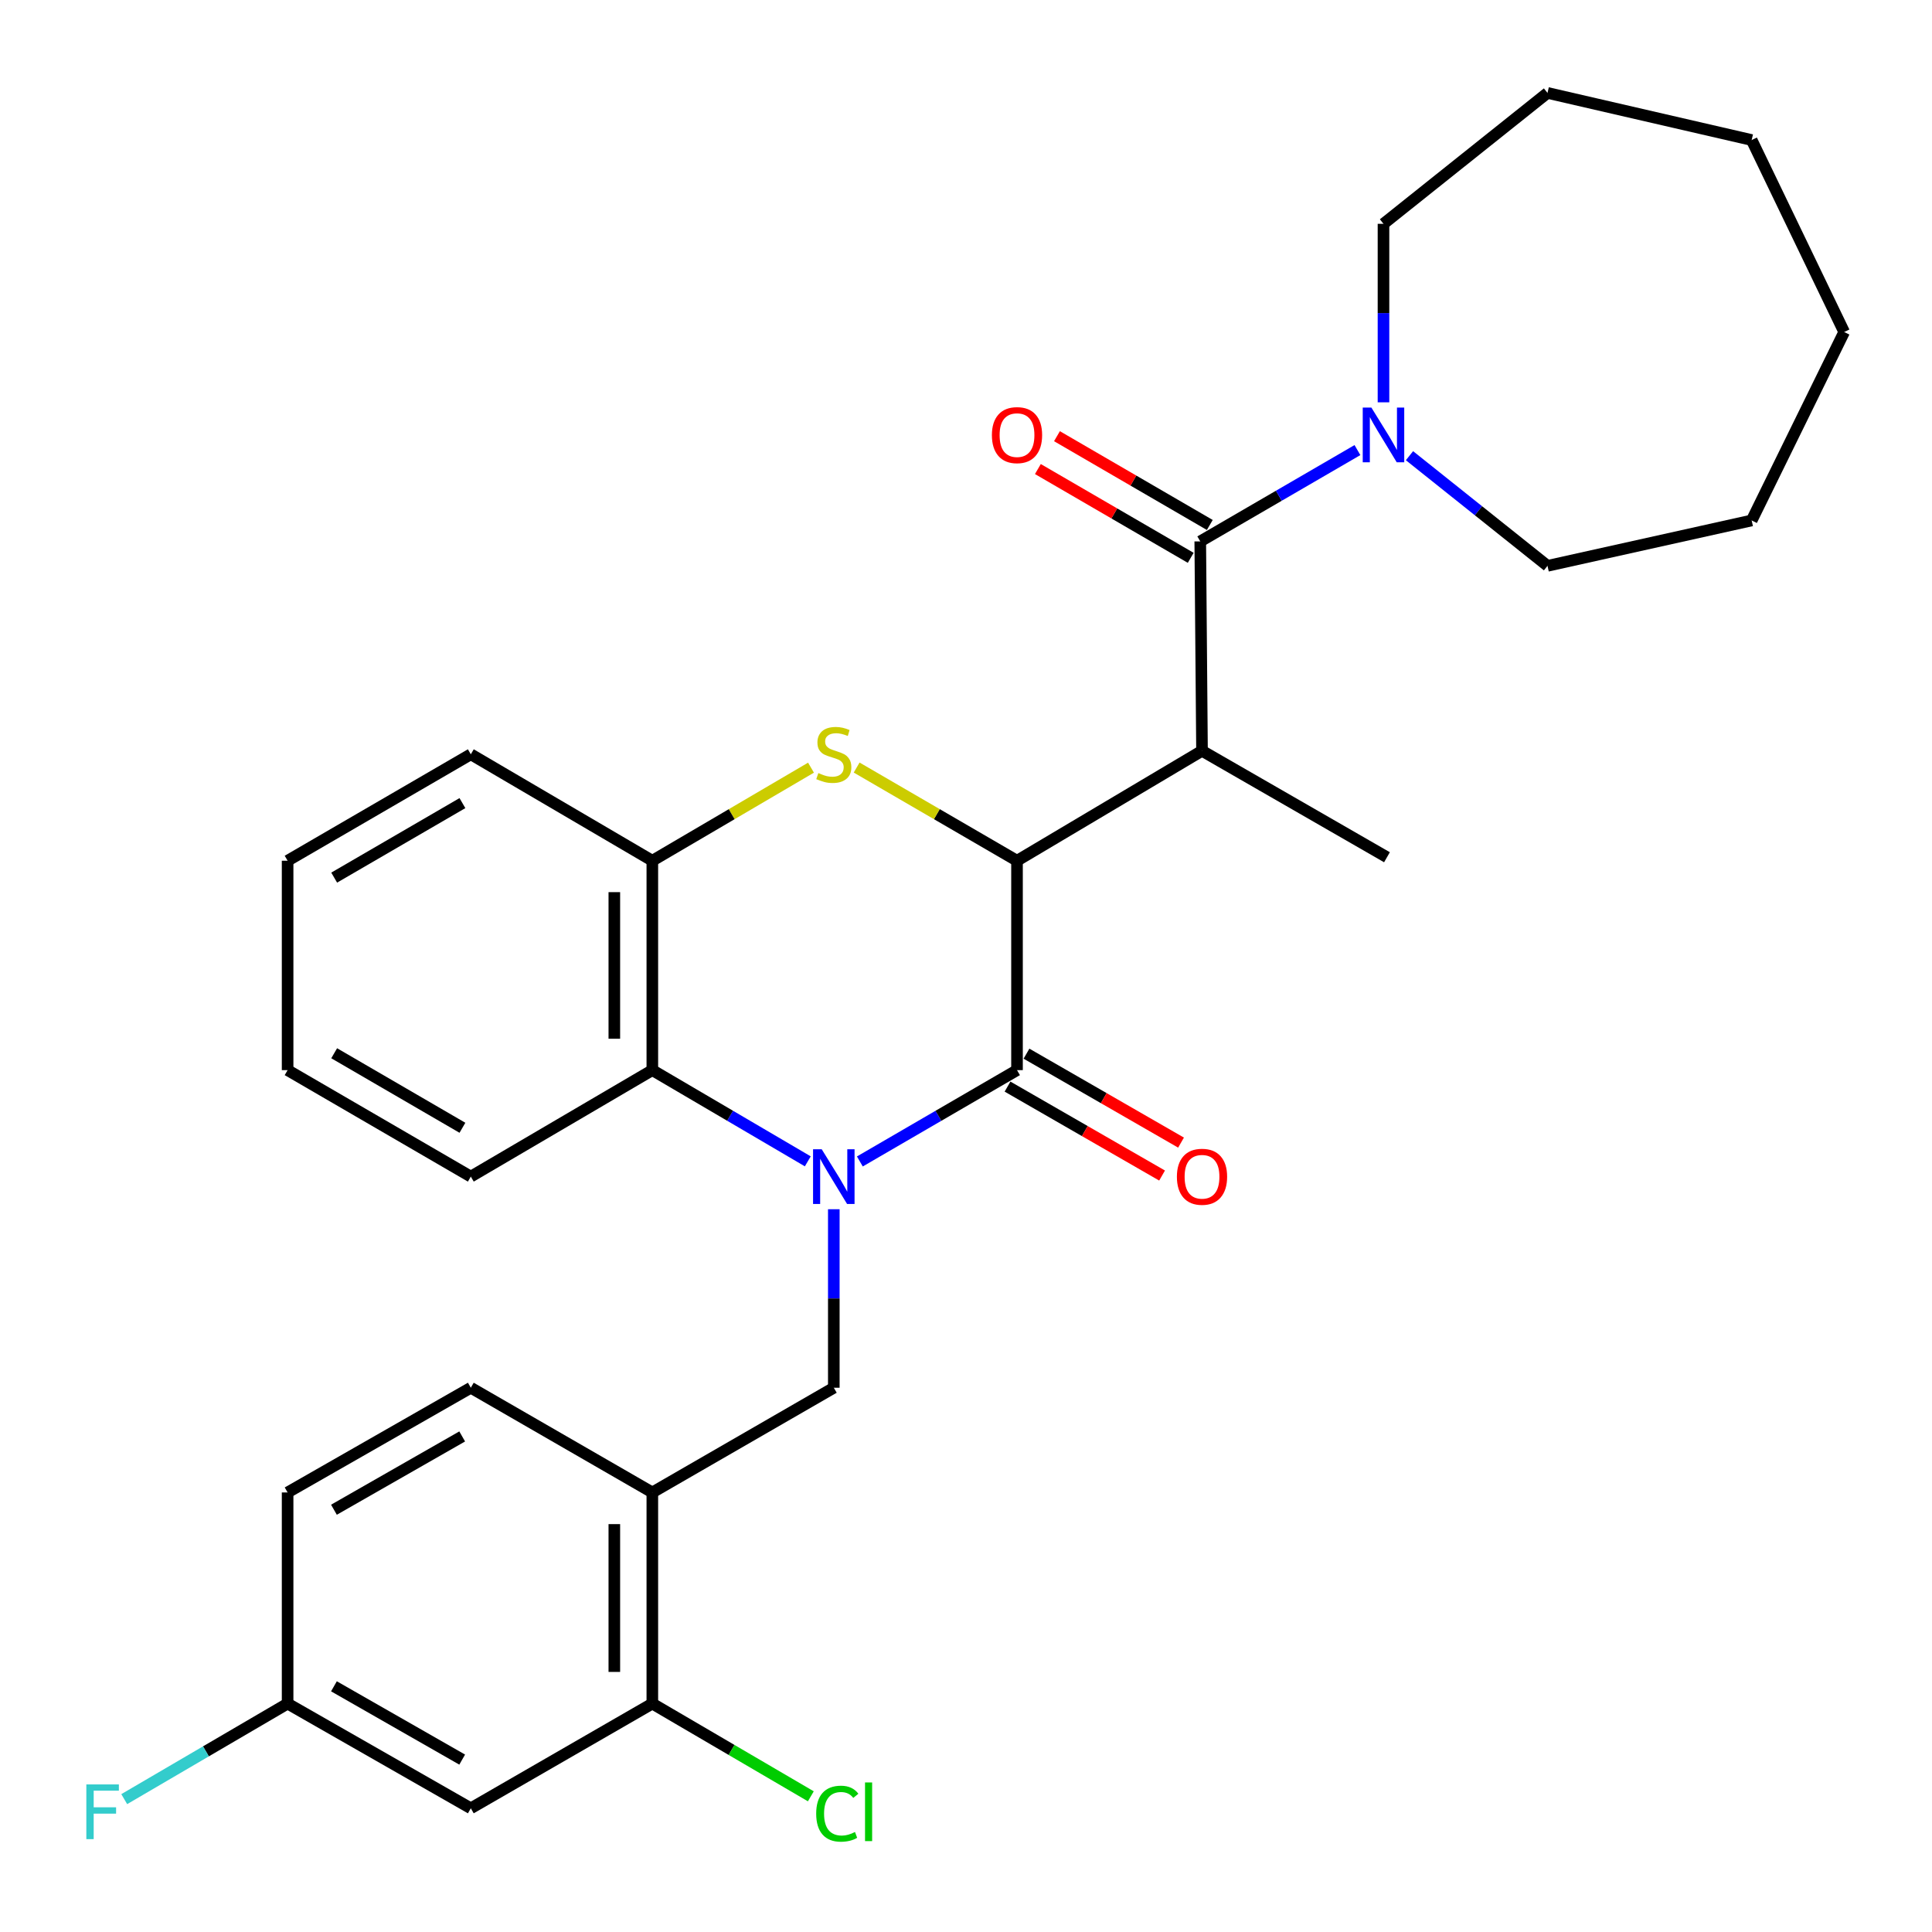 <?xml version='1.0' encoding='iso-8859-1'?>
<svg version='1.1' baseProfile='full'
              xmlns='http://www.w3.org/2000/svg'
                      xmlns:rdkit='http://www.rdkit.org/xml'
                      xmlns:xlink='http://www.w3.org/1999/xlink'
                  xml:space='preserve'
width='1000px' height='1000px' viewBox='0 0 1000 1000'>
<!-- END OF HEADER -->
<rect style='opacity:1.0;fill:#FFFFFF;stroke:none' width='1000' height='1000' x='0' y='0'> </rect>
<path class='bond-0' d='M 445.058,601.172 L 485.73,577.536' style='fill:none;fill-rule:evenodd;stroke:#0000FF;stroke-width:6px;stroke-linecap:butt;stroke-linejoin:miter;stroke-opacity:1' />
<path class='bond-0' d='M 485.73,577.536 L 526.403,553.9' style='fill:none;fill-rule:evenodd;stroke:#000000;stroke-width:6px;stroke-linecap:butt;stroke-linejoin:miter;stroke-opacity:1' />
<path class='bond-5' d='M 418.113,601.109 L 377.879,577.504' style='fill:none;fill-rule:evenodd;stroke:#0000FF;stroke-width:6px;stroke-linecap:butt;stroke-linejoin:miter;stroke-opacity:1' />
<path class='bond-5' d='M 377.879,577.504 L 337.645,553.9' style='fill:none;fill-rule:evenodd;stroke:#000000;stroke-width:6px;stroke-linecap:butt;stroke-linejoin:miter;stroke-opacity:1' />
<path class='bond-6' d='M 431.576,625.899 L 431.576,672.095' style='fill:none;fill-rule:evenodd;stroke:#0000FF;stroke-width:6px;stroke-linecap:butt;stroke-linejoin:miter;stroke-opacity:1' />
<path class='bond-6' d='M 431.576,672.095 L 431.576,718.291' style='fill:none;fill-rule:evenodd;stroke:#000000;stroke-width:6px;stroke-linecap:butt;stroke-linejoin:miter;stroke-opacity:1' />
<path class='bond-1' d='M 526.403,553.9 L 526.403,445.512' style='fill:none;fill-rule:evenodd;stroke:#000000;stroke-width:6px;stroke-linecap:butt;stroke-linejoin:miter;stroke-opacity:1' />
<path class='bond-12' d='M 521.497,562.424 L 561.494,585.442' style='fill:none;fill-rule:evenodd;stroke:#000000;stroke-width:6px;stroke-linecap:butt;stroke-linejoin:miter;stroke-opacity:1' />
<path class='bond-12' d='M 561.494,585.442 L 601.491,608.46' style='fill:none;fill-rule:evenodd;stroke:#FF0000;stroke-width:6px;stroke-linecap:butt;stroke-linejoin:miter;stroke-opacity:1' />
<path class='bond-12' d='M 531.308,545.376 L 571.305,568.394' style='fill:none;fill-rule:evenodd;stroke:#000000;stroke-width:6px;stroke-linecap:butt;stroke-linejoin:miter;stroke-opacity:1' />
<path class='bond-12' d='M 571.305,568.394 L 611.302,591.412' style='fill:none;fill-rule:evenodd;stroke:#FF0000;stroke-width:6px;stroke-linecap:butt;stroke-linejoin:miter;stroke-opacity:1' />
<path class='bond-3' d='M 526.403,445.512 L 622.159,388.614' style='fill:none;fill-rule:evenodd;stroke:#000000;stroke-width:6px;stroke-linecap:butt;stroke-linejoin:miter;stroke-opacity:1' />
<path class='bond-30' d='M 526.403,445.512 L 484.9,421.399' style='fill:none;fill-rule:evenodd;stroke:#000000;stroke-width:6px;stroke-linecap:butt;stroke-linejoin:miter;stroke-opacity:1' />
<path class='bond-30' d='M 484.9,421.399 L 443.397,397.285' style='fill:none;fill-rule:evenodd;stroke:#CCCC00;stroke-width:6px;stroke-linecap:butt;stroke-linejoin:miter;stroke-opacity:1' />
<path class='bond-2' d='M 419.773,397.34 L 378.709,421.426' style='fill:none;fill-rule:evenodd;stroke:#CCCC00;stroke-width:6px;stroke-linecap:butt;stroke-linejoin:miter;stroke-opacity:1' />
<path class='bond-2' d='M 378.709,421.426 L 337.645,445.512' style='fill:none;fill-rule:evenodd;stroke:#000000;stroke-width:6px;stroke-linecap:butt;stroke-linejoin:miter;stroke-opacity:1' />
<path class='bond-4' d='M 622.159,388.614 L 621.252,280.226' style='fill:none;fill-rule:evenodd;stroke:#000000;stroke-width:6px;stroke-linecap:butt;stroke-linejoin:miter;stroke-opacity:1' />
<path class='bond-17' d='M 622.159,388.614 L 717.893,443.709' style='fill:none;fill-rule:evenodd;stroke:#000000;stroke-width:6px;stroke-linecap:butt;stroke-linejoin:miter;stroke-opacity:1' />
<path class='bond-8' d='M 621.252,280.226 L 661.93,256.594' style='fill:none;fill-rule:evenodd;stroke:#000000;stroke-width:6px;stroke-linecap:butt;stroke-linejoin:miter;stroke-opacity:1' />
<path class='bond-8' d='M 661.93,256.594 L 702.608,232.963' style='fill:none;fill-rule:evenodd;stroke:#0000FF;stroke-width:6px;stroke-linecap:butt;stroke-linejoin:miter;stroke-opacity:1' />
<path class='bond-13' d='M 626.192,271.722 L 586.638,248.746' style='fill:none;fill-rule:evenodd;stroke:#000000;stroke-width:6px;stroke-linecap:butt;stroke-linejoin:miter;stroke-opacity:1' />
<path class='bond-13' d='M 586.638,248.746 L 547.085,225.771' style='fill:none;fill-rule:evenodd;stroke:#FF0000;stroke-width:6px;stroke-linecap:butt;stroke-linejoin:miter;stroke-opacity:1' />
<path class='bond-13' d='M 616.312,288.73 L 576.759,265.754' style='fill:none;fill-rule:evenodd;stroke:#000000;stroke-width:6px;stroke-linecap:butt;stroke-linejoin:miter;stroke-opacity:1' />
<path class='bond-13' d='M 576.759,265.754 L 537.205,242.779' style='fill:none;fill-rule:evenodd;stroke:#FF0000;stroke-width:6px;stroke-linecap:butt;stroke-linejoin:miter;stroke-opacity:1' />
<path class='bond-7' d='M 337.645,553.9 L 337.645,445.512' style='fill:none;fill-rule:evenodd;stroke:#000000;stroke-width:6px;stroke-linecap:butt;stroke-linejoin:miter;stroke-opacity:1' />
<path class='bond-7' d='M 317.975,537.642 L 317.975,461.771' style='fill:none;fill-rule:evenodd;stroke:#000000;stroke-width:6px;stroke-linecap:butt;stroke-linejoin:miter;stroke-opacity:1' />
<path class='bond-22' d='M 337.645,553.9 L 243.692,609.007' style='fill:none;fill-rule:evenodd;stroke:#000000;stroke-width:6px;stroke-linecap:butt;stroke-linejoin:miter;stroke-opacity:1' />
<path class='bond-9' d='M 431.576,718.291 L 337.645,772.49' style='fill:none;fill-rule:evenodd;stroke:#000000;stroke-width:6px;stroke-linecap:butt;stroke-linejoin:miter;stroke-opacity:1' />
<path class='bond-23' d='M 337.645,445.512 L 243.692,390.417' style='fill:none;fill-rule:evenodd;stroke:#000000;stroke-width:6px;stroke-linecap:butt;stroke-linejoin:miter;stroke-opacity:1' />
<path class='bond-20' d='M 729.545,235.868 L 765.265,264.374' style='fill:none;fill-rule:evenodd;stroke:#0000FF;stroke-width:6px;stroke-linecap:butt;stroke-linejoin:miter;stroke-opacity:1' />
<path class='bond-20' d='M 765.265,264.374 L 800.984,292.88' style='fill:none;fill-rule:evenodd;stroke:#000000;stroke-width:6px;stroke-linecap:butt;stroke-linejoin:miter;stroke-opacity:1' />
<path class='bond-21' d='M 716.09,208.238 L 716.09,162.043' style='fill:none;fill-rule:evenodd;stroke:#0000FF;stroke-width:6px;stroke-linecap:butt;stroke-linejoin:miter;stroke-opacity:1' />
<path class='bond-21' d='M 716.09,162.043 L 716.09,115.847' style='fill:none;fill-rule:evenodd;stroke:#000000;stroke-width:6px;stroke-linecap:butt;stroke-linejoin:miter;stroke-opacity:1' />
<path class='bond-10' d='M 337.645,772.49 L 337.645,881.774' style='fill:none;fill-rule:evenodd;stroke:#000000;stroke-width:6px;stroke-linecap:butt;stroke-linejoin:miter;stroke-opacity:1' />
<path class='bond-10' d='M 317.975,788.883 L 317.975,865.381' style='fill:none;fill-rule:evenodd;stroke:#000000;stroke-width:6px;stroke-linecap:butt;stroke-linejoin:miter;stroke-opacity:1' />
<path class='bond-14' d='M 337.645,772.49 L 243.692,718.291' style='fill:none;fill-rule:evenodd;stroke:#000000;stroke-width:6px;stroke-linecap:butt;stroke-linejoin:miter;stroke-opacity:1' />
<path class='bond-11' d='M 337.645,881.774 L 243.692,935.973' style='fill:none;fill-rule:evenodd;stroke:#000000;stroke-width:6px;stroke-linecap:butt;stroke-linejoin:miter;stroke-opacity:1' />
<path class='bond-16' d='M 337.645,881.774 L 378.665,905.77' style='fill:none;fill-rule:evenodd;stroke:#000000;stroke-width:6px;stroke-linecap:butt;stroke-linejoin:miter;stroke-opacity:1' />
<path class='bond-16' d='M 378.665,905.77 L 419.686,929.766' style='fill:none;fill-rule:evenodd;stroke:#00CC00;stroke-width:6px;stroke-linecap:butt;stroke-linejoin:miter;stroke-opacity:1' />
<path class='bond-32' d='M 243.692,935.973 L 148.865,881.774' style='fill:none;fill-rule:evenodd;stroke:#000000;stroke-width:6px;stroke-linecap:butt;stroke-linejoin:miter;stroke-opacity:1' />
<path class='bond-32' d='M 239.228,910.767 L 172.849,872.827' style='fill:none;fill-rule:evenodd;stroke:#000000;stroke-width:6px;stroke-linecap:butt;stroke-linejoin:miter;stroke-opacity:1' />
<path class='bond-18' d='M 243.692,718.291 L 148.865,772.49' style='fill:none;fill-rule:evenodd;stroke:#000000;stroke-width:6px;stroke-linecap:butt;stroke-linejoin:miter;stroke-opacity:1' />
<path class='bond-18' d='M 239.228,743.497 L 172.849,781.437' style='fill:none;fill-rule:evenodd;stroke:#000000;stroke-width:6px;stroke-linecap:butt;stroke-linejoin:miter;stroke-opacity:1' />
<path class='bond-15' d='M 148.865,881.774 L 148.865,772.49' style='fill:none;fill-rule:evenodd;stroke:#000000;stroke-width:6px;stroke-linecap:butt;stroke-linejoin:miter;stroke-opacity:1' />
<path class='bond-19' d='M 148.865,881.774 L 106.583,906.502' style='fill:none;fill-rule:evenodd;stroke:#000000;stroke-width:6px;stroke-linecap:butt;stroke-linejoin:miter;stroke-opacity:1' />
<path class='bond-19' d='M 106.583,906.502 L 64.302,931.23' style='fill:none;fill-rule:evenodd;stroke:#33CCCC;stroke-width:6px;stroke-linecap:butt;stroke-linejoin:miter;stroke-opacity:1' />
<path class='bond-24' d='M 800.984,292.88 L 906.662,269.386' style='fill:none;fill-rule:evenodd;stroke:#000000;stroke-width:6px;stroke-linecap:butt;stroke-linejoin:miter;stroke-opacity:1' />
<path class='bond-25' d='M 716.09,115.847 L 800.984,48.097' style='fill:none;fill-rule:evenodd;stroke:#000000;stroke-width:6px;stroke-linecap:butt;stroke-linejoin:miter;stroke-opacity:1' />
<path class='bond-26' d='M 243.692,609.007 L 148.865,553.9' style='fill:none;fill-rule:evenodd;stroke:#000000;stroke-width:6px;stroke-linecap:butt;stroke-linejoin:miter;stroke-opacity:1' />
<path class='bond-26' d='M 239.35,583.735 L 172.971,545.16' style='fill:none;fill-rule:evenodd;stroke:#000000;stroke-width:6px;stroke-linecap:butt;stroke-linejoin:miter;stroke-opacity:1' />
<path class='bond-31' d='M 243.692,390.417 L 148.865,445.512' style='fill:none;fill-rule:evenodd;stroke:#000000;stroke-width:6px;stroke-linecap:butt;stroke-linejoin:miter;stroke-opacity:1' />
<path class='bond-31' d='M 239.349,415.688 L 172.97,454.255' style='fill:none;fill-rule:evenodd;stroke:#000000;stroke-width:6px;stroke-linecap:butt;stroke-linejoin:miter;stroke-opacity:1' />
<path class='bond-28' d='M 906.662,269.386 L 954.545,171.849' style='fill:none;fill-rule:evenodd;stroke:#000000;stroke-width:6px;stroke-linecap:butt;stroke-linejoin:miter;stroke-opacity:1' />
<path class='bond-29' d='M 800.984,48.097 L 906.662,72.476' style='fill:none;fill-rule:evenodd;stroke:#000000;stroke-width:6px;stroke-linecap:butt;stroke-linejoin:miter;stroke-opacity:1' />
<path class='bond-27' d='M 148.865,553.9 L 148.865,445.512' style='fill:none;fill-rule:evenodd;stroke:#000000;stroke-width:6px;stroke-linecap:butt;stroke-linejoin:miter;stroke-opacity:1' />
<path class='bond-33' d='M 954.545,171.849 L 906.662,72.476' style='fill:none;fill-rule:evenodd;stroke:#000000;stroke-width:6px;stroke-linecap:butt;stroke-linejoin:miter;stroke-opacity:1' />
<path  class='atom-0' d='M 425.316 594.847
L 434.596 609.847
Q 435.516 611.327, 436.996 614.007
Q 438.476 616.687, 438.556 616.847
L 438.556 594.847
L 442.316 594.847
L 442.316 623.167
L 438.436 623.167
L 428.476 606.767
Q 427.316 604.847, 426.076 602.647
Q 424.876 600.447, 424.516 599.767
L 424.516 623.167
L 420.836 623.167
L 420.836 594.847
L 425.316 594.847
' fill='#0000FF'/>
<path  class='atom-3' d='M 423.576 400.137
Q 423.896 400.257, 425.216 400.817
Q 426.536 401.377, 427.976 401.737
Q 429.456 402.057, 430.896 402.057
Q 433.576 402.057, 435.136 400.777
Q 436.696 399.457, 436.696 397.177
Q 436.696 395.617, 435.896 394.657
Q 435.136 393.697, 433.936 393.177
Q 432.736 392.657, 430.736 392.057
Q 428.216 391.297, 426.696 390.577
Q 425.216 389.857, 424.136 388.337
Q 423.096 386.817, 423.096 384.257
Q 423.096 380.697, 425.496 378.497
Q 427.936 376.297, 432.736 376.297
Q 436.016 376.297, 439.736 377.857
L 438.816 380.937
Q 435.416 379.537, 432.856 379.537
Q 430.096 379.537, 428.576 380.697
Q 427.056 381.817, 427.096 383.777
Q 427.096 385.297, 427.856 386.217
Q 428.656 387.137, 429.776 387.657
Q 430.936 388.177, 432.856 388.777
Q 435.416 389.577, 436.936 390.377
Q 438.456 391.177, 439.536 392.817
Q 440.656 394.417, 440.656 397.177
Q 440.656 401.097, 438.016 403.217
Q 435.416 405.297, 431.056 405.297
Q 428.536 405.297, 426.616 404.737
Q 424.736 404.217, 422.496 403.297
L 423.576 400.137
' fill='#CCCC00'/>
<path  class='atom-9' d='M 709.83 210.971
L 719.11 225.971
Q 720.03 227.451, 721.51 230.131
Q 722.99 232.811, 723.07 232.971
L 723.07 210.971
L 726.83 210.971
L 726.83 239.291
L 722.95 239.291
L 712.99 222.891
Q 711.83 220.971, 710.59 218.771
Q 709.39 216.571, 709.03 215.891
L 709.03 239.291
L 705.35 239.291
L 705.35 210.971
L 709.83 210.971
' fill='#0000FF'/>
<path  class='atom-13' d='M 609.159 609.087
Q 609.159 602.287, 612.519 598.487
Q 615.879 594.687, 622.159 594.687
Q 628.439 594.687, 631.799 598.487
Q 635.159 602.287, 635.159 609.087
Q 635.159 615.967, 631.759 619.887
Q 628.359 623.767, 622.159 623.767
Q 615.919 623.767, 612.519 619.887
Q 609.159 616.007, 609.159 609.087
M 622.159 620.567
Q 626.479 620.567, 628.799 617.687
Q 631.159 614.767, 631.159 609.087
Q 631.159 603.527, 628.799 600.727
Q 626.479 597.887, 622.159 597.887
Q 617.839 597.887, 615.479 600.687
Q 613.159 603.487, 613.159 609.087
Q 613.159 614.807, 615.479 617.687
Q 617.839 620.567, 622.159 620.567
' fill='#FF0000'/>
<path  class='atom-14' d='M 513.403 225.211
Q 513.403 218.411, 516.763 214.611
Q 520.123 210.811, 526.403 210.811
Q 532.683 210.811, 536.043 214.611
Q 539.403 218.411, 539.403 225.211
Q 539.403 232.091, 536.003 236.011
Q 532.603 239.891, 526.403 239.891
Q 520.163 239.891, 516.763 236.011
Q 513.403 232.131, 513.403 225.211
M 526.403 236.691
Q 530.723 236.691, 533.043 233.811
Q 535.403 230.891, 535.403 225.211
Q 535.403 219.651, 533.043 216.851
Q 530.723 214.011, 526.403 214.011
Q 522.083 214.011, 519.723 216.811
Q 517.403 219.611, 517.403 225.211
Q 517.403 230.931, 519.723 233.811
Q 522.083 236.691, 526.403 236.691
' fill='#FF0000'/>
<path  class='atom-17' d='M 422.459 938.756
Q 422.459 931.716, 425.739 928.036
Q 429.059 924.316, 435.339 924.316
Q 441.179 924.316, 444.299 928.436
L 441.659 930.596
Q 439.379 927.596, 435.339 927.596
Q 431.059 927.596, 428.779 930.476
Q 426.539 933.316, 426.539 938.756
Q 426.539 944.356, 428.859 947.236
Q 431.219 950.116, 435.779 950.116
Q 438.899 950.116, 442.539 948.236
L 443.659 951.236
Q 442.179 952.196, 439.939 952.756
Q 437.699 953.316, 435.219 953.316
Q 429.059 953.316, 425.739 949.556
Q 422.459 945.796, 422.459 938.756
' fill='#00CC00'/>
<path  class='atom-17' d='M 447.739 922.596
L 451.419 922.596
L 451.419 952.956
L 447.739 952.956
L 447.739 922.596
' fill='#00CC00'/>
<path  class='atom-20' d='M 44.689 923.616
L 61.529 923.616
L 61.529 926.856
L 48.489 926.856
L 48.489 935.456
L 60.089 935.456
L 60.089 938.736
L 48.489 938.736
L 48.489 951.936
L 44.689 951.936
L 44.689 923.616
' fill='#33CCCC'/>
</svg>
